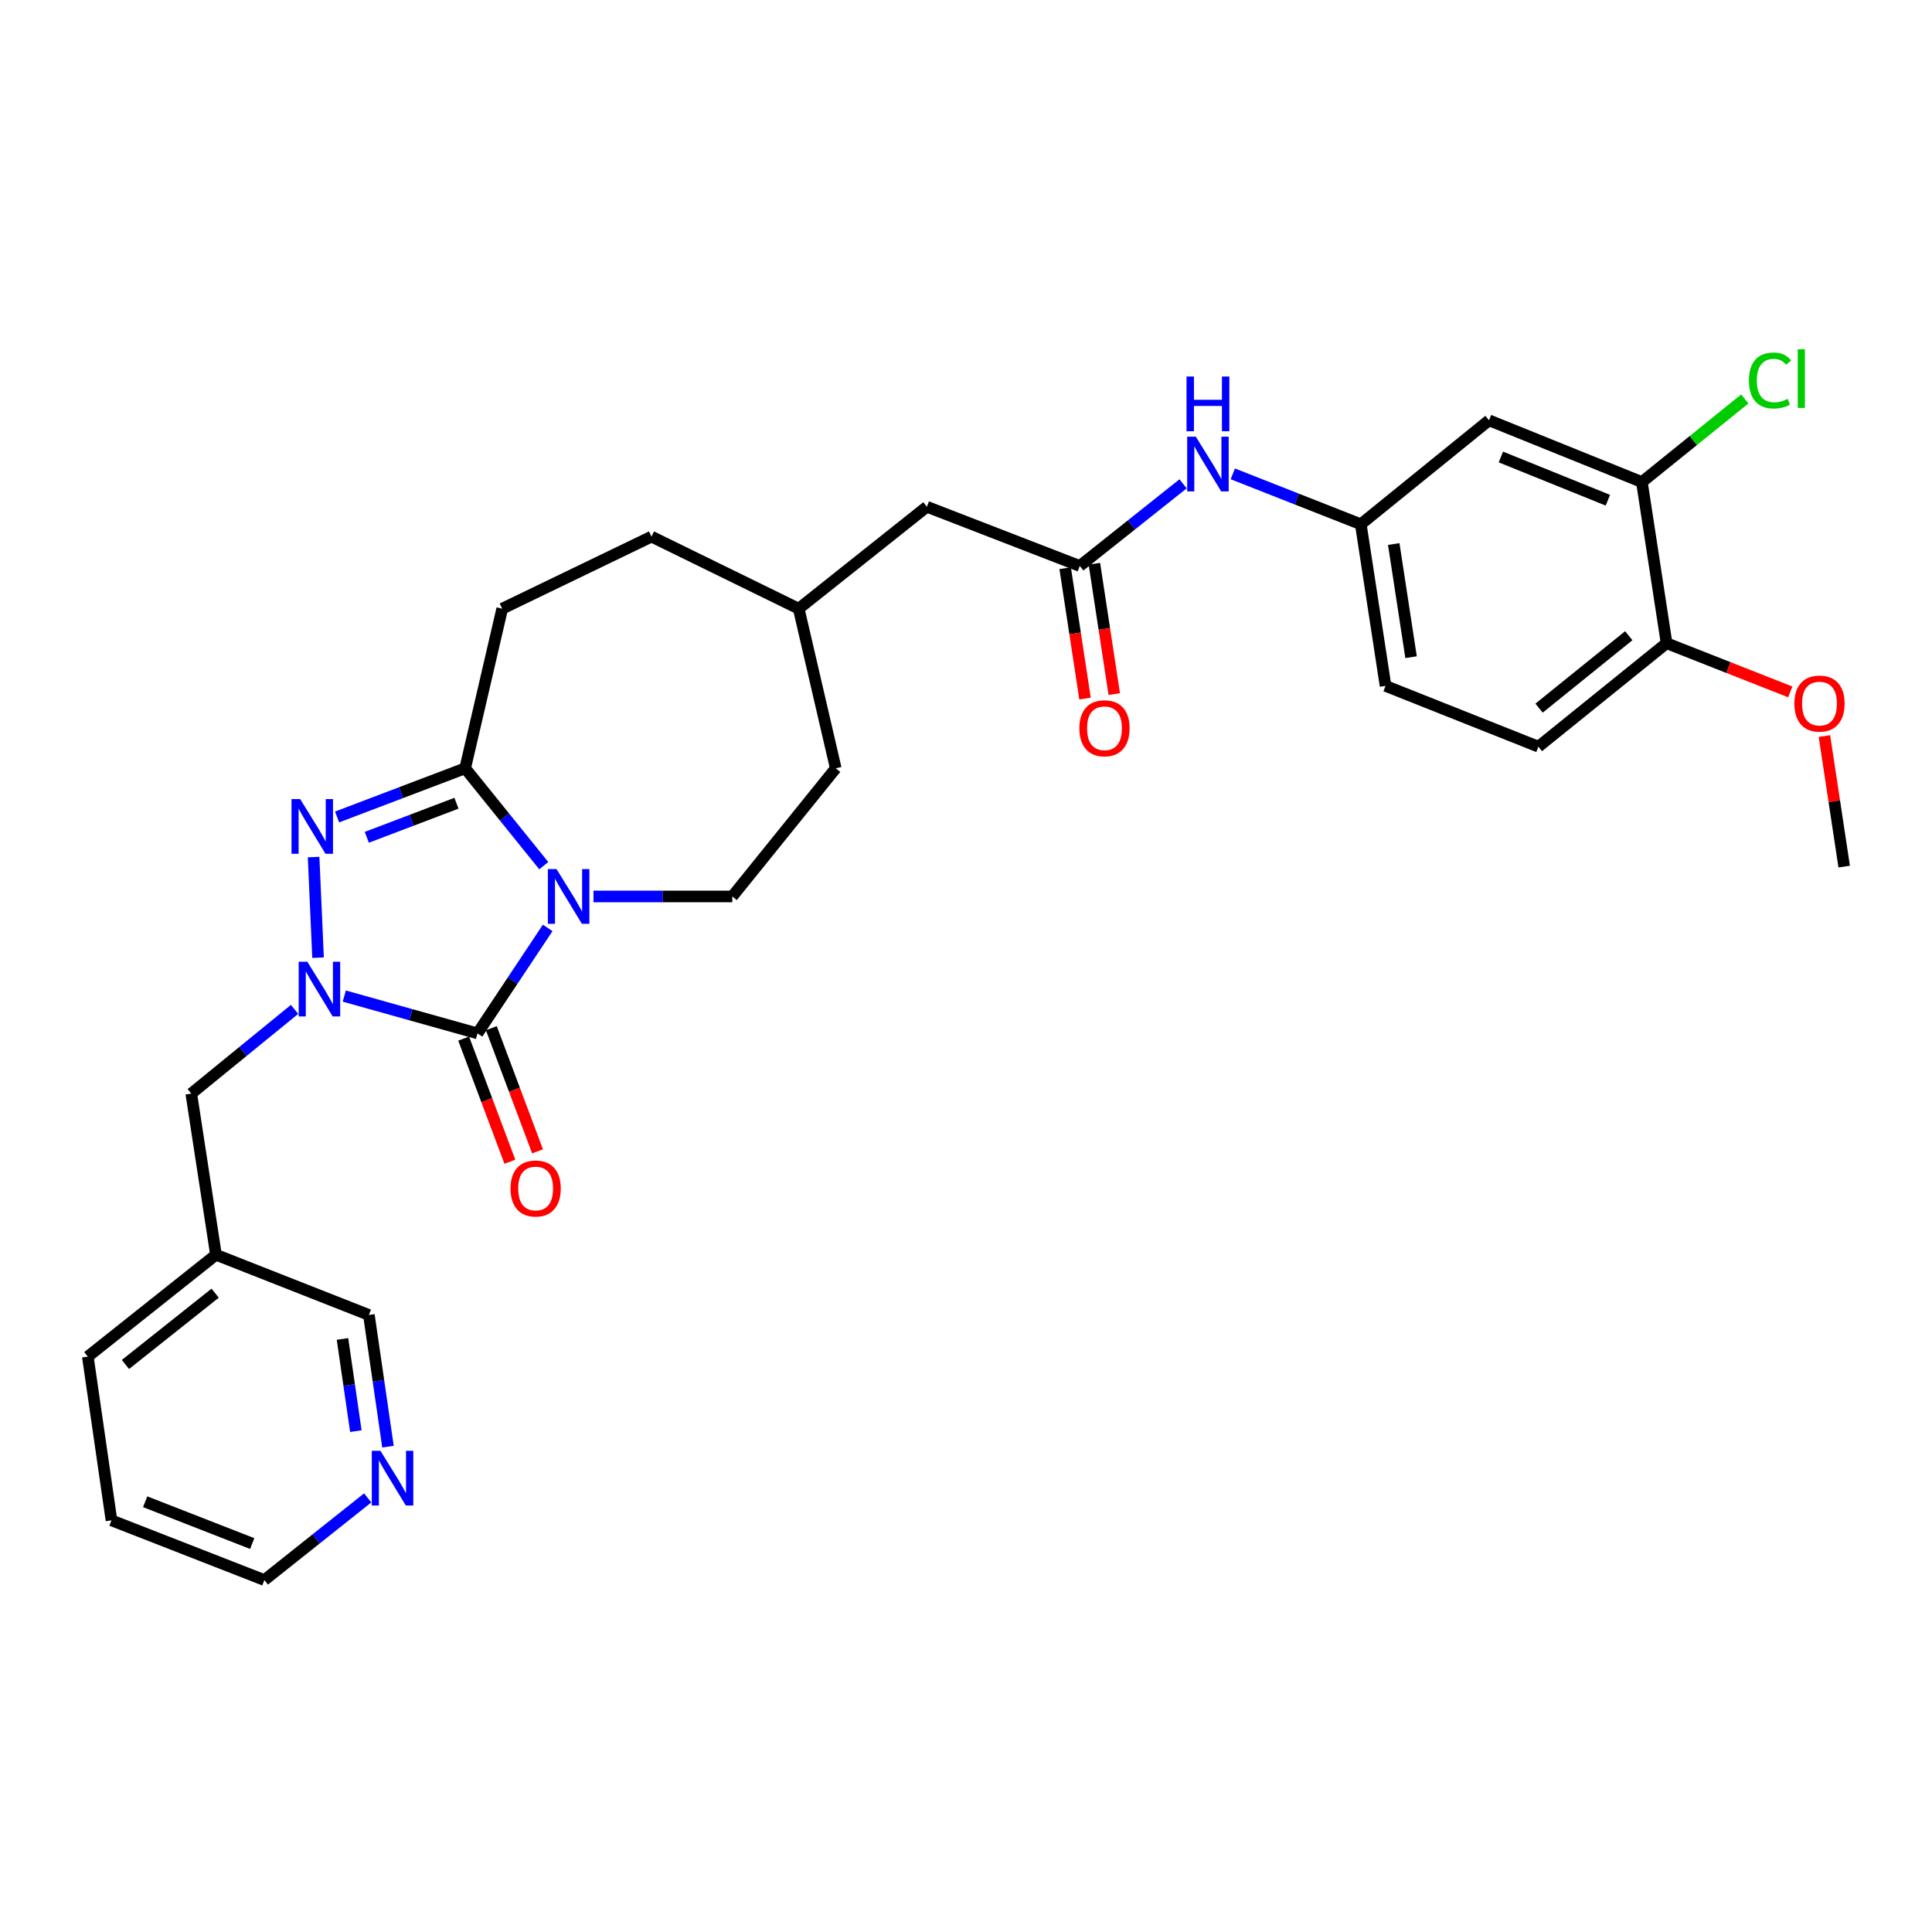 <?xml version='1.0' encoding='iso-8859-1'?>
<svg version='1.1' baseProfile='full'
              xmlns='http://www.w3.org/2000/svg'
                      xmlns:rdkit='http://www.rdkit.org/xml'
                      xmlns:xlink='http://www.w3.org/1999/xlink'
                  xml:space='preserve'
width='1000px' height='1000px' viewBox='0 0 1000 1000'>
<!-- END OF HEADER -->
<rect style='opacity:1.0;fill:#FFFFFF;stroke:none' width='1000' height='1000' x='0' y='0'> </rect>
<path class='bond-0' d='M 283.481,480.292 L 265.318,507.587' style='fill:none;fill-rule:evenodd;stroke:#0000FF;stroke-width:6px;stroke-linecap:butt;stroke-linejoin:miter;stroke-opacity:1' />
<path class='bond-0' d='M 265.318,507.587 L 247.155,534.882' style='fill:none;fill-rule:evenodd;stroke:#000000;stroke-width:6px;stroke-linecap:butt;stroke-linejoin:miter;stroke-opacity:1' />
<path class='bond-3' d='M 281.448,448.059 L 261.109,422.862' style='fill:none;fill-rule:evenodd;stroke:#0000FF;stroke-width:6px;stroke-linecap:butt;stroke-linejoin:miter;stroke-opacity:1' />
<path class='bond-3' d='M 261.109,422.862 L 240.77,397.666' style='fill:none;fill-rule:evenodd;stroke:#000000;stroke-width:6px;stroke-linecap:butt;stroke-linejoin:miter;stroke-opacity:1' />
<path class='bond-4' d='M 307.178,464.004 L 343.105,464.004' style='fill:none;fill-rule:evenodd;stroke:#0000FF;stroke-width:6px;stroke-linecap:butt;stroke-linejoin:miter;stroke-opacity:1' />
<path class='bond-4' d='M 343.105,464.004 L 379.032,464.004' style='fill:none;fill-rule:evenodd;stroke:#000000;stroke-width:6px;stroke-linecap:butt;stroke-linejoin:miter;stroke-opacity:1' />
<path class='bond-1' d='M 247.155,534.882 L 212.681,525.223' style='fill:none;fill-rule:evenodd;stroke:#000000;stroke-width:6px;stroke-linecap:butt;stroke-linejoin:miter;stroke-opacity:1' />
<path class='bond-1' d='M 212.681,525.223 L 178.207,515.564' style='fill:none;fill-rule:evenodd;stroke:#0000FF;stroke-width:6px;stroke-linecap:butt;stroke-linejoin:miter;stroke-opacity:1' />
<path class='bond-9' d='M 239.991,537.571 L 251.948,569.439' style='fill:none;fill-rule:evenodd;stroke:#000000;stroke-width:6px;stroke-linecap:butt;stroke-linejoin:miter;stroke-opacity:1' />
<path class='bond-9' d='M 251.948,569.439 L 263.905,601.307' style='fill:none;fill-rule:evenodd;stroke:#FF0000;stroke-width:6px;stroke-linecap:butt;stroke-linejoin:miter;stroke-opacity:1' />
<path class='bond-9' d='M 254.32,532.194 L 266.277,564.062' style='fill:none;fill-rule:evenodd;stroke:#000000;stroke-width:6px;stroke-linecap:butt;stroke-linejoin:miter;stroke-opacity:1' />
<path class='bond-9' d='M 266.277,564.062 L 278.235,595.93' style='fill:none;fill-rule:evenodd;stroke:#FF0000;stroke-width:6px;stroke-linecap:butt;stroke-linejoin:miter;stroke-opacity:1' />
<path class='bond-6' d='M 152.463,522.46 L 125.734,544.252' style='fill:none;fill-rule:evenodd;stroke:#0000FF;stroke-width:6px;stroke-linecap:butt;stroke-linejoin:miter;stroke-opacity:1' />
<path class='bond-6' d='M 125.734,544.252 L 99.004,566.045' style='fill:none;fill-rule:evenodd;stroke:#000000;stroke-width:6px;stroke-linecap:butt;stroke-linejoin:miter;stroke-opacity:1' />
<path class='bond-30' d='M 164.623,495.692 L 162.32,443.609' style='fill:none;fill-rule:evenodd;stroke:#0000FF;stroke-width:6px;stroke-linecap:butt;stroke-linejoin:miter;stroke-opacity:1' />
<path class='bond-2' d='M 174.475,422.862 L 207.623,410.264' style='fill:none;fill-rule:evenodd;stroke:#0000FF;stroke-width:6px;stroke-linecap:butt;stroke-linejoin:miter;stroke-opacity:1' />
<path class='bond-2' d='M 207.623,410.264 L 240.77,397.666' style='fill:none;fill-rule:evenodd;stroke:#000000;stroke-width:6px;stroke-linecap:butt;stroke-linejoin:miter;stroke-opacity:1' />
<path class='bond-2' d='M 189.857,433.389 L 213.06,424.57' style='fill:none;fill-rule:evenodd;stroke:#0000FF;stroke-width:6px;stroke-linecap:butt;stroke-linejoin:miter;stroke-opacity:1' />
<path class='bond-2' d='M 213.06,424.57 L 236.263,415.752' style='fill:none;fill-rule:evenodd;stroke:#000000;stroke-width:6px;stroke-linecap:butt;stroke-linejoin:miter;stroke-opacity:1' />
<path class='bond-12' d='M 240.77,397.666 L 259.943,315.054' style='fill:none;fill-rule:evenodd;stroke:#000000;stroke-width:6px;stroke-linecap:butt;stroke-linejoin:miter;stroke-opacity:1' />
<path class='bond-20' d='M 379.032,464.004 L 432.582,397.666' style='fill:none;fill-rule:evenodd;stroke:#000000;stroke-width:6px;stroke-linecap:butt;stroke-linejoin:miter;stroke-opacity:1' />
<path class='bond-5' d='M 558.89,292.947 L 479.747,262.295' style='fill:none;fill-rule:evenodd;stroke:#000000;stroke-width:6px;stroke-linecap:butt;stroke-linejoin:miter;stroke-opacity:1' />
<path class='bond-10' d='M 558.89,292.947 L 585.629,271.684' style='fill:none;fill-rule:evenodd;stroke:#000000;stroke-width:6px;stroke-linecap:butt;stroke-linejoin:miter;stroke-opacity:1' />
<path class='bond-10' d='M 585.629,271.684 L 612.369,250.421' style='fill:none;fill-rule:evenodd;stroke:#0000FF;stroke-width:6px;stroke-linecap:butt;stroke-linejoin:miter;stroke-opacity:1' />
<path class='bond-14' d='M 551.325,294.1 L 556.466,327.839' style='fill:none;fill-rule:evenodd;stroke:#000000;stroke-width:6px;stroke-linecap:butt;stroke-linejoin:miter;stroke-opacity:1' />
<path class='bond-14' d='M 556.466,327.839 L 561.607,361.579' style='fill:none;fill-rule:evenodd;stroke:#FF0000;stroke-width:6px;stroke-linecap:butt;stroke-linejoin:miter;stroke-opacity:1' />
<path class='bond-14' d='M 566.455,291.794 L 571.596,325.534' style='fill:none;fill-rule:evenodd;stroke:#000000;stroke-width:6px;stroke-linecap:butt;stroke-linejoin:miter;stroke-opacity:1' />
<path class='bond-14' d='M 571.596,325.534 L 576.737,359.273' style='fill:none;fill-rule:evenodd;stroke:#FF0000;stroke-width:6px;stroke-linecap:butt;stroke-linejoin:miter;stroke-opacity:1' />
<path class='bond-16' d='M 99.004,566.045 L 111.784,649.456' style='fill:none;fill-rule:evenodd;stroke:#000000;stroke-width:6px;stroke-linecap:butt;stroke-linejoin:miter;stroke-opacity:1' />
<path class='bond-7' d='M 849.835,249.515 L 770.709,217.553' style='fill:none;fill-rule:evenodd;stroke:#000000;stroke-width:6px;stroke-linecap:butt;stroke-linejoin:miter;stroke-opacity:1' />
<path class='bond-7' d='M 832.234,258.912 L 776.845,236.538' style='fill:none;fill-rule:evenodd;stroke:#000000;stroke-width:6px;stroke-linecap:butt;stroke-linejoin:miter;stroke-opacity:1' />
<path class='bond-19' d='M 849.835,249.515 L 876.474,228.008' style='fill:none;fill-rule:evenodd;stroke:#000000;stroke-width:6px;stroke-linecap:butt;stroke-linejoin:miter;stroke-opacity:1' />
<path class='bond-19' d='M 876.474,228.008 L 903.113,206.502' style='fill:none;fill-rule:evenodd;stroke:#00CC00;stroke-width:6px;stroke-linecap:butt;stroke-linejoin:miter;stroke-opacity:1' />
<path class='bond-33' d='M 849.835,249.515 L 862.614,332.918' style='fill:none;fill-rule:evenodd;stroke:#000000;stroke-width:6px;stroke-linecap:butt;stroke-linejoin:miter;stroke-opacity:1' />
<path class='bond-8' d='M 770.709,217.553 L 704.345,271.358' style='fill:none;fill-rule:evenodd;stroke:#000000;stroke-width:6px;stroke-linecap:butt;stroke-linejoin:miter;stroke-opacity:1' />
<path class='bond-11' d='M 638.093,245.264 L 671.219,258.311' style='fill:none;fill-rule:evenodd;stroke:#0000FF;stroke-width:6px;stroke-linecap:butt;stroke-linejoin:miter;stroke-opacity:1' />
<path class='bond-11' d='M 671.219,258.311 L 704.345,271.358' style='fill:none;fill-rule:evenodd;stroke:#000000;stroke-width:6px;stroke-linecap:butt;stroke-linejoin:miter;stroke-opacity:1' />
<path class='bond-21' d='M 704.345,271.358 L 717.159,355.025' style='fill:none;fill-rule:evenodd;stroke:#000000;stroke-width:6px;stroke-linecap:butt;stroke-linejoin:miter;stroke-opacity:1' />
<path class='bond-21' d='M 721.396,281.591 L 730.365,340.158' style='fill:none;fill-rule:evenodd;stroke:#000000;stroke-width:6px;stroke-linecap:butt;stroke-linejoin:miter;stroke-opacity:1' />
<path class='bond-22' d='M 259.943,315.054 L 337.216,277.752' style='fill:none;fill-rule:evenodd;stroke:#000000;stroke-width:6px;stroke-linecap:butt;stroke-linejoin:miter;stroke-opacity:1' />
<path class='bond-13' d='M 862.614,332.918 L 796.276,386.476' style='fill:none;fill-rule:evenodd;stroke:#000000;stroke-width:6px;stroke-linecap:butt;stroke-linejoin:miter;stroke-opacity:1' />
<path class='bond-13' d='M 843.049,329.043 L 796.613,366.534' style='fill:none;fill-rule:evenodd;stroke:#000000;stroke-width:6px;stroke-linecap:butt;stroke-linejoin:miter;stroke-opacity:1' />
<path class='bond-24' d='M 862.614,332.918 L 894.627,345.525' style='fill:none;fill-rule:evenodd;stroke:#000000;stroke-width:6px;stroke-linecap:butt;stroke-linejoin:miter;stroke-opacity:1' />
<path class='bond-24' d='M 894.627,345.525 L 926.639,358.132' style='fill:none;fill-rule:evenodd;stroke:#FF0000;stroke-width:6px;stroke-linecap:butt;stroke-linejoin:miter;stroke-opacity:1' />
<path class='bond-15' d='M 200.818,748.791 L 195.877,714.705' style='fill:none;fill-rule:evenodd;stroke:#0000FF;stroke-width:6px;stroke-linecap:butt;stroke-linejoin:miter;stroke-opacity:1' />
<path class='bond-15' d='M 195.877,714.705 L 190.936,680.619' style='fill:none;fill-rule:evenodd;stroke:#000000;stroke-width:6px;stroke-linecap:butt;stroke-linejoin:miter;stroke-opacity:1' />
<path class='bond-15' d='M 184.189,740.76 L 180.73,716.9' style='fill:none;fill-rule:evenodd;stroke:#0000FF;stroke-width:6px;stroke-linecap:butt;stroke-linejoin:miter;stroke-opacity:1' />
<path class='bond-15' d='M 180.73,716.9 L 177.271,693.04' style='fill:none;fill-rule:evenodd;stroke:#000000;stroke-width:6px;stroke-linecap:butt;stroke-linejoin:miter;stroke-opacity:1' />
<path class='bond-32' d='M 190.321,775.309 L 163.581,796.572' style='fill:none;fill-rule:evenodd;stroke:#0000FF;stroke-width:6px;stroke-linecap:butt;stroke-linejoin:miter;stroke-opacity:1' />
<path class='bond-32' d='M 163.581,796.572 L 136.841,817.835' style='fill:none;fill-rule:evenodd;stroke:#000000;stroke-width:6px;stroke-linecap:butt;stroke-linejoin:miter;stroke-opacity:1' />
<path class='bond-25' d='M 111.784,649.456 L 190.936,680.619' style='fill:none;fill-rule:evenodd;stroke:#000000;stroke-width:6px;stroke-linecap:butt;stroke-linejoin:miter;stroke-opacity:1' />
<path class='bond-27' d='M 111.784,649.456 L 45.455,702.181' style='fill:none;fill-rule:evenodd;stroke:#000000;stroke-width:6px;stroke-linecap:butt;stroke-linejoin:miter;stroke-opacity:1' />
<path class='bond-27' d='M 111.358,669.346 L 64.927,706.253' style='fill:none;fill-rule:evenodd;stroke:#000000;stroke-width:6px;stroke-linecap:butt;stroke-linejoin:miter;stroke-opacity:1' />
<path class='bond-17' d='M 796.276,386.476 L 717.159,355.025' style='fill:none;fill-rule:evenodd;stroke:#000000;stroke-width:6px;stroke-linecap:butt;stroke-linejoin:miter;stroke-opacity:1' />
<path class='bond-18' d='M 479.747,262.295 L 413.409,315.054' style='fill:none;fill-rule:evenodd;stroke:#000000;stroke-width:6px;stroke-linecap:butt;stroke-linejoin:miter;stroke-opacity:1' />
<path class='bond-23' d='M 432.582,397.666 L 413.409,315.054' style='fill:none;fill-rule:evenodd;stroke:#000000;stroke-width:6px;stroke-linecap:butt;stroke-linejoin:miter;stroke-opacity:1' />
<path class='bond-31' d='M 337.216,277.752 L 413.409,315.054' style='fill:none;fill-rule:evenodd;stroke:#000000;stroke-width:6px;stroke-linecap:butt;stroke-linejoin:miter;stroke-opacity:1' />
<path class='bond-28' d='M 944.322,380.984 L 949.434,414.765' style='fill:none;fill-rule:evenodd;stroke:#FF0000;stroke-width:6px;stroke-linecap:butt;stroke-linejoin:miter;stroke-opacity:1' />
<path class='bond-28' d='M 949.434,414.765 L 954.545,448.546' style='fill:none;fill-rule:evenodd;stroke:#000000;stroke-width:6px;stroke-linecap:butt;stroke-linejoin:miter;stroke-opacity:1' />
<path class='bond-26' d='M 136.841,817.835 L 57.698,786.928' style='fill:none;fill-rule:evenodd;stroke:#000000;stroke-width:6px;stroke-linecap:butt;stroke-linejoin:miter;stroke-opacity:1' />
<path class='bond-26' d='M 130.537,798.943 L 75.137,777.307' style='fill:none;fill-rule:evenodd;stroke:#000000;stroke-width:6px;stroke-linecap:butt;stroke-linejoin:miter;stroke-opacity:1' />
<path class='bond-29' d='M 45.455,702.181 L 57.698,786.928' style='fill:none;fill-rule:evenodd;stroke:#000000;stroke-width:6px;stroke-linecap:butt;stroke-linejoin:miter;stroke-opacity:1' />
<path  class='atom-0' d='M 288.06 449.844
L 297.34 464.844
Q 298.26 466.324, 299.74 469.004
Q 301.22 471.684, 301.3 471.844
L 301.3 449.844
L 305.06 449.844
L 305.06 478.164
L 301.18 478.164
L 291.22 461.764
Q 290.06 459.844, 288.82 457.644
Q 287.62 455.444, 287.26 454.764
L 287.26 478.164
L 283.58 478.164
L 283.58 449.844
L 288.06 449.844
' fill='#0000FF'/>
<path  class='atom-2' d='M 159.083 497.799
L 168.363 512.799
Q 169.283 514.279, 170.763 516.959
Q 172.243 519.639, 172.323 519.799
L 172.323 497.799
L 176.083 497.799
L 176.083 526.119
L 172.203 526.119
L 162.243 509.719
Q 161.083 507.799, 159.843 505.599
Q 158.643 503.399, 158.283 502.719
L 158.283 526.119
L 154.603 526.119
L 154.603 497.799
L 159.083 497.799
' fill='#0000FF'/>
<path  class='atom-3' d='M 155.358 413.588
L 164.638 428.588
Q 165.558 430.068, 167.038 432.748
Q 168.518 435.428, 168.598 435.588
L 168.598 413.588
L 172.358 413.588
L 172.358 441.908
L 168.478 441.908
L 158.518 425.508
Q 157.358 423.588, 156.118 421.388
Q 154.918 419.188, 154.558 418.508
L 154.558 441.908
L 150.878 441.908
L 150.878 413.588
L 155.358 413.588
' fill='#0000FF'/>
<path  class='atom-10' d='M 264.246 615.16
Q 264.246 608.36, 267.606 604.56
Q 270.966 600.76, 277.246 600.76
Q 283.526 600.76, 286.886 604.56
Q 290.246 608.36, 290.246 615.16
Q 290.246 622.04, 286.846 625.96
Q 283.446 629.84, 277.246 629.84
Q 271.006 629.84, 267.606 625.96
Q 264.246 622.08, 264.246 615.16
M 277.246 626.64
Q 281.566 626.64, 283.886 623.76
Q 286.246 620.84, 286.246 615.16
Q 286.246 609.6, 283.886 606.8
Q 281.566 603.96, 277.246 603.96
Q 272.926 603.96, 270.566 606.76
Q 268.246 609.56, 268.246 615.16
Q 268.246 620.88, 270.566 623.76
Q 272.926 626.64, 277.246 626.64
' fill='#FF0000'/>
<path  class='atom-11' d='M 618.968 226.036
L 628.248 241.036
Q 629.168 242.516, 630.648 245.196
Q 632.128 247.876, 632.208 248.036
L 632.208 226.036
L 635.968 226.036
L 635.968 254.356
L 632.088 254.356
L 622.128 237.956
Q 620.968 236.036, 619.728 233.836
Q 618.528 231.636, 618.168 230.956
L 618.168 254.356
L 614.488 254.356
L 614.488 226.036
L 618.968 226.036
' fill='#0000FF'/>
<path  class='atom-11' d='M 614.148 194.884
L 617.988 194.884
L 617.988 206.924
L 632.468 206.924
L 632.468 194.884
L 636.308 194.884
L 636.308 223.204
L 632.468 223.204
L 632.468 210.124
L 617.988 210.124
L 617.988 223.204
L 614.148 223.204
L 614.148 194.884
' fill='#0000FF'/>
<path  class='atom-15' d='M 558.678 376.948
Q 558.678 370.148, 562.038 366.348
Q 565.398 362.548, 571.678 362.548
Q 577.958 362.548, 581.318 366.348
Q 584.678 370.148, 584.678 376.948
Q 584.678 383.828, 581.278 387.748
Q 577.878 391.628, 571.678 391.628
Q 565.438 391.628, 562.038 387.748
Q 558.678 383.868, 558.678 376.948
M 571.678 388.428
Q 575.998 388.428, 578.318 385.548
Q 580.678 382.628, 580.678 376.948
Q 580.678 371.388, 578.318 368.588
Q 575.998 365.748, 571.678 365.748
Q 567.358 365.748, 564.998 368.548
Q 562.678 371.348, 562.678 376.948
Q 562.678 382.668, 564.998 385.548
Q 567.358 388.428, 571.678 388.428
' fill='#FF0000'/>
<path  class='atom-16' d='M 196.919 750.924
L 206.199 765.924
Q 207.119 767.404, 208.599 770.084
Q 210.079 772.764, 210.159 772.924
L 210.159 750.924
L 213.919 750.924
L 213.919 779.244
L 210.039 779.244
L 200.079 762.844
Q 198.919 760.924, 197.679 758.724
Q 196.479 756.524, 196.119 755.844
L 196.119 779.244
L 192.439 779.244
L 192.439 750.924
L 196.919 750.924
' fill='#0000FF'/>
<path  class='atom-20' d='M 905.244 196.945
Q 905.244 189.905, 908.524 186.225
Q 911.844 182.505, 918.124 182.505
Q 923.964 182.505, 927.084 186.625
L 924.444 188.785
Q 922.164 185.785, 918.124 185.785
Q 913.844 185.785, 911.564 188.665
Q 909.324 191.505, 909.324 196.945
Q 909.324 202.545, 911.644 205.425
Q 914.004 208.305, 918.564 208.305
Q 921.684 208.305, 925.324 206.425
L 926.444 209.425
Q 924.964 210.385, 922.724 210.945
Q 920.484 211.505, 918.004 211.505
Q 911.844 211.505, 908.524 207.745
Q 905.244 203.985, 905.244 196.945
' fill='#00CC00'/>
<path  class='atom-20' d='M 930.524 180.785
L 934.204 180.785
L 934.204 211.145
L 930.524 211.145
L 930.524 180.785
' fill='#00CC00'/>
<path  class='atom-25' d='M 928.766 364.169
Q 928.766 357.369, 932.126 353.569
Q 935.486 349.769, 941.766 349.769
Q 948.046 349.769, 951.406 353.569
Q 954.766 357.369, 954.766 364.169
Q 954.766 371.049, 951.366 374.969
Q 947.966 378.849, 941.766 378.849
Q 935.526 378.849, 932.126 374.969
Q 928.766 371.089, 928.766 364.169
M 941.766 375.649
Q 946.086 375.649, 948.406 372.769
Q 950.766 369.849, 950.766 364.169
Q 950.766 358.609, 948.406 355.809
Q 946.086 352.969, 941.766 352.969
Q 937.446 352.969, 935.086 355.769
Q 932.766 358.569, 932.766 364.169
Q 932.766 369.889, 935.086 372.769
Q 937.446 375.649, 941.766 375.649
' fill='#FF0000'/>
</svg>
